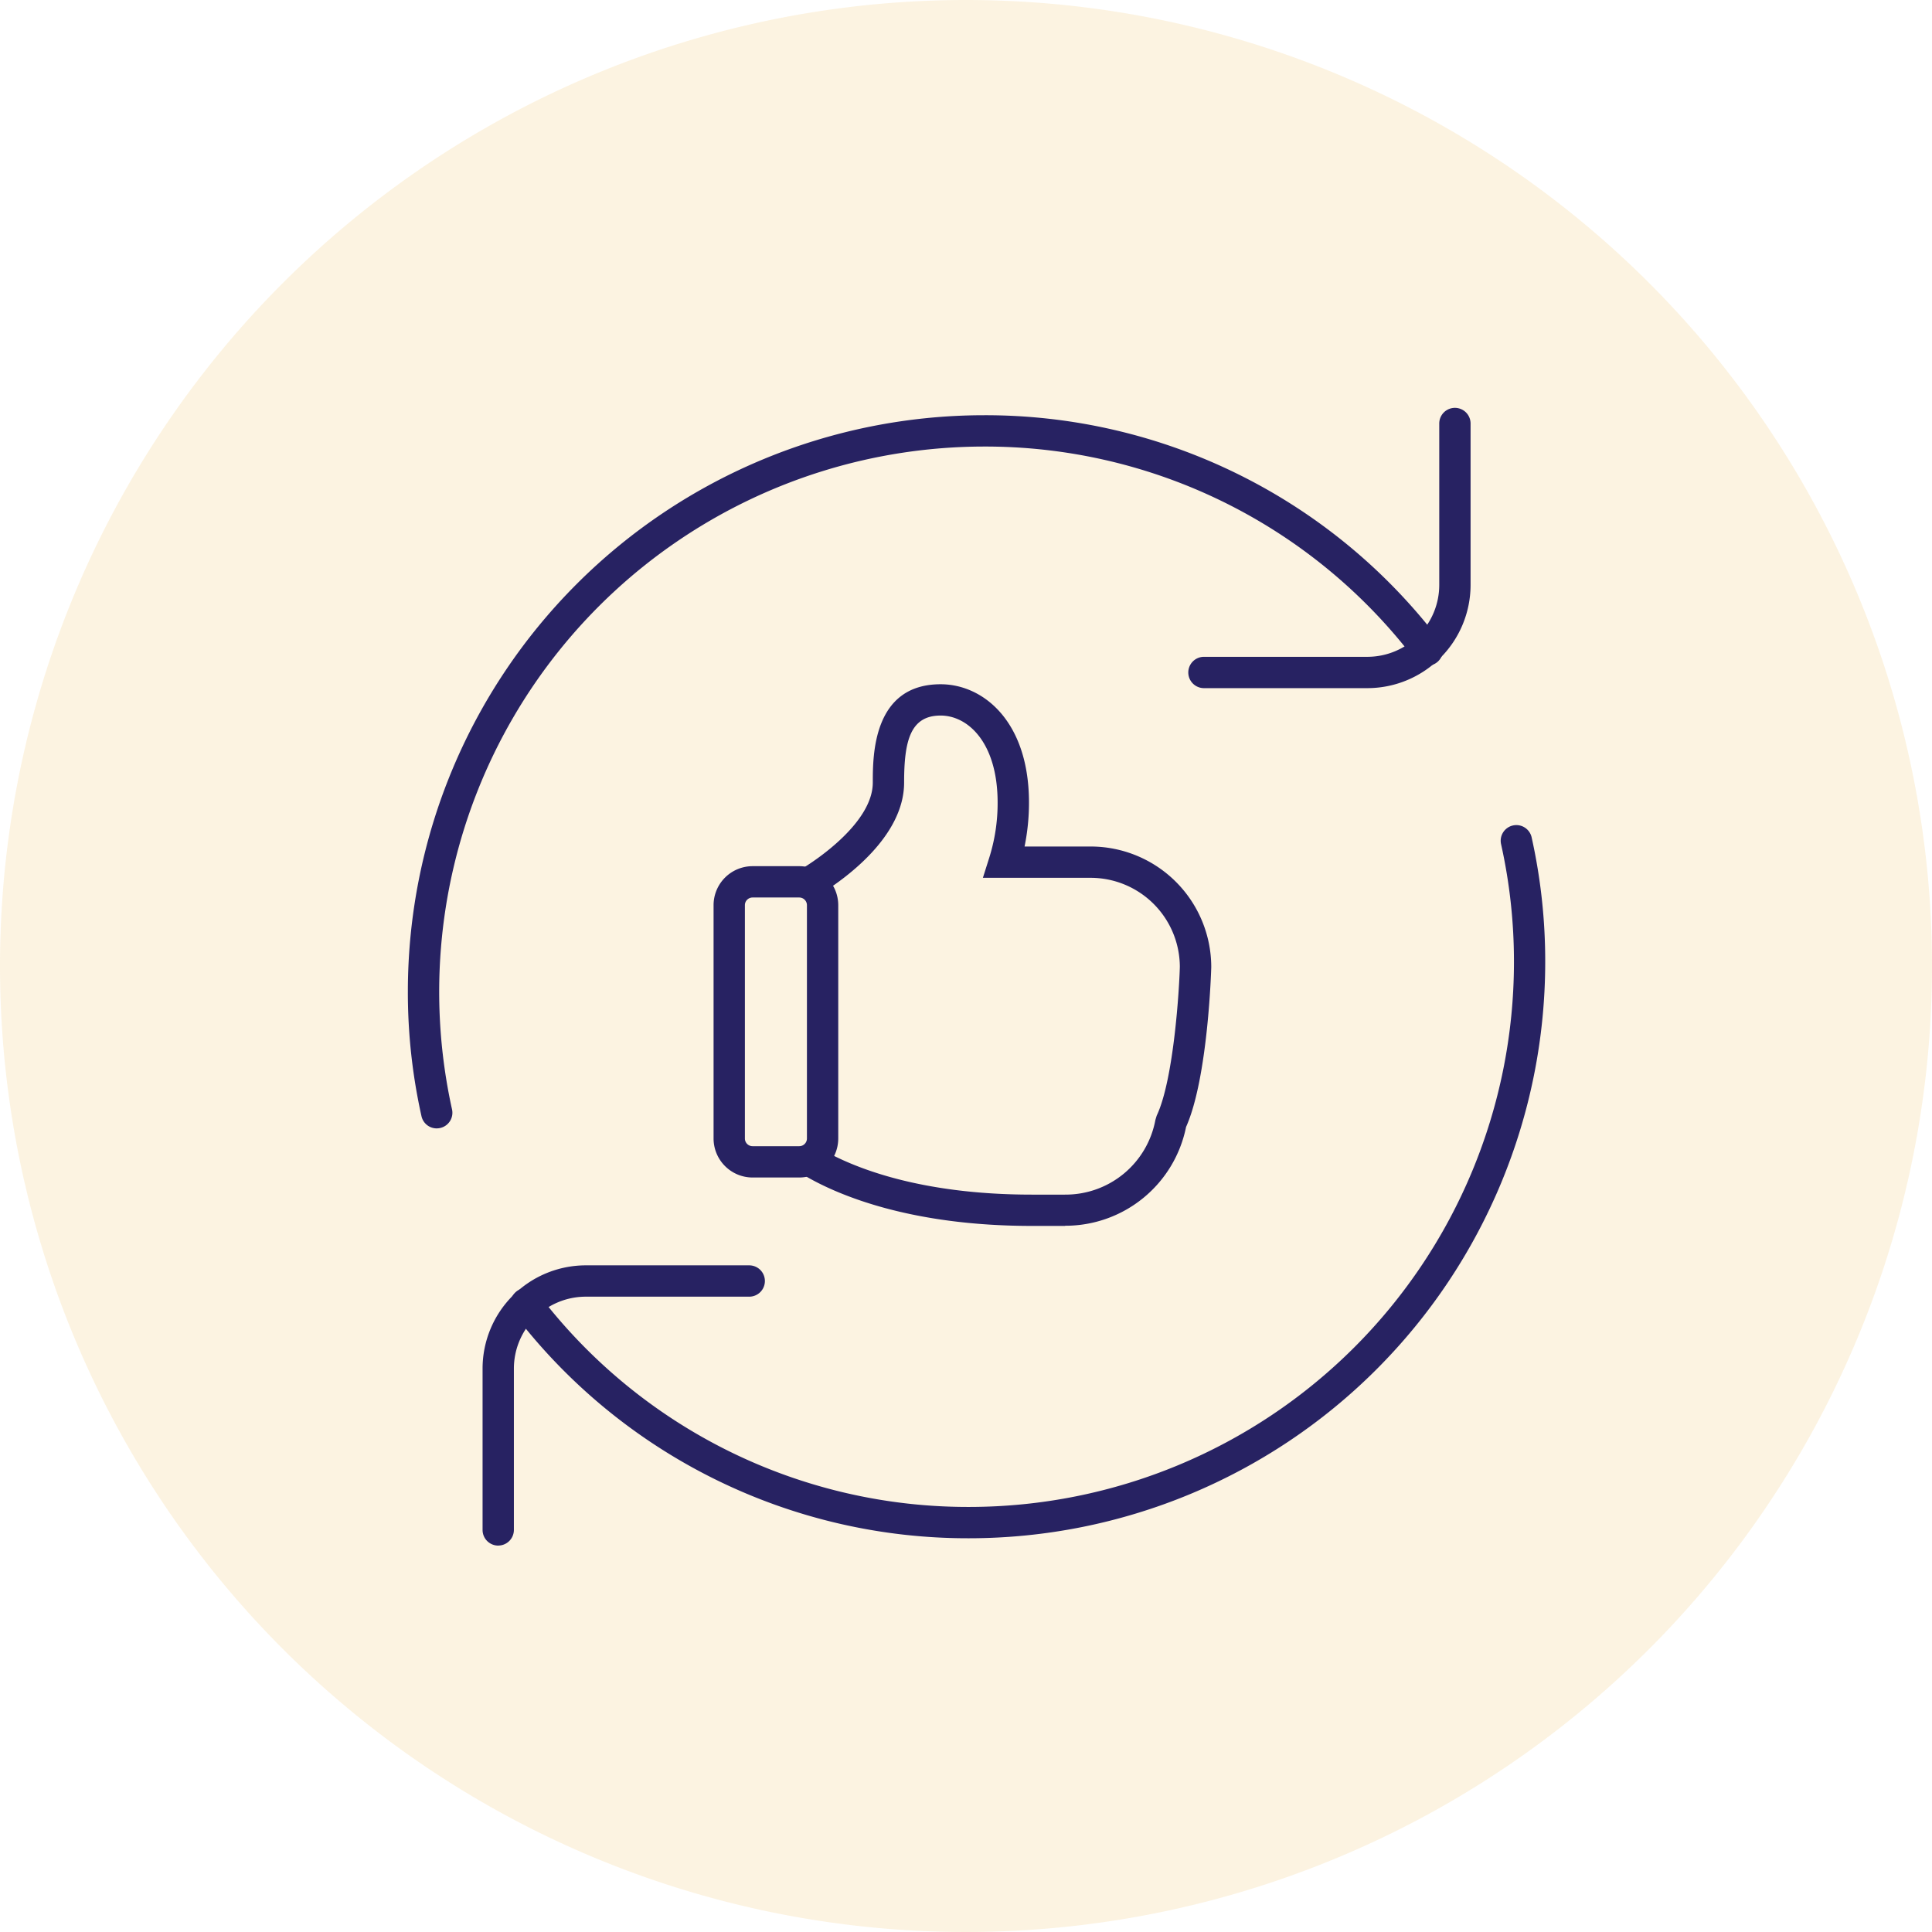 <svg xmlns="http://www.w3.org/2000/svg" xmlns:xlink="http://www.w3.org/1999/xlink" width="90" height="90" viewBox="0 0 90 90">
  <defs>
    <clipPath id="clip-path">
      <rect id="Rectangle_168" data-name="Rectangle 168" width="52.984" height="53" fill="none"/>
    </clipPath>
  </defs>
  <g id="Group_1335" data-name="Group 1335" transform="translate(-518 -2296)">
    <path id="Path_513" data-name="Path 513" d="M45,0A45,45,0,1,1,0,45,45,45,0,0,1,45,0Z" transform="translate(518 2296)" fill="rgba(230,153,3,0.12)"/>
    <g id="Group_1334" data-name="Group 1334" transform="translate(537 2315)">
      <g id="Group_1333" data-name="Group 1333" clip-path="url(#clip-path)">
        <path id="Path_595" data-name="Path 595" d="M1.344,33.575a.727.727,0,0,1-.71-.569A26.492,26.492,0,0,1,0,27.171,26.848,26.848,0,0,1,26.818.353,26.576,26.576,0,0,1,48.067,10.848a.729.729,0,1,1-1.158.887,25.131,25.131,0,0,0-20.09-9.923A25.4,25.4,0,0,0,2.056,32.685a.727.727,0,0,1-.55.871.709.709,0,0,1-.161.018" transform="translate(0 -0.01)" fill="#272262"/>
        <path id="Path_596" data-name="Path 596" d="M45.729,13.056H38.114a.729.729,0,1,1,0-1.459h7.614A3.351,3.351,0,0,0,49.075,8.25V.729a.729.729,0,0,1,1.459,0V8.25a4.811,4.811,0,0,1-4.805,4.806" transform="translate(-1.029)" fill="#272262"/>
        <path id="Path_597" data-name="Path 597" d="M18.634,36.457H16.461a1.819,1.819,0,0,1-1.817-1.817V23.77a1.818,1.818,0,0,1,1.817-1.816h2.173a1.819,1.819,0,0,1,1.818,1.816V34.64a1.819,1.819,0,0,1-1.818,1.817M16.461,23.413a.358.358,0,0,0-.358.357V34.64a.358.358,0,0,0,.358.358h2.173a.359.359,0,0,0,.359-.358V23.77a.359.359,0,0,0-.359-.357Z" transform="translate(-0.403 -0.604)" fill="#272262"/>
        <path id="Path_598" data-name="Path 598" d="M31.124,38.472h-1.54c-5.646,0-8.983-1.427-10.47-2.276a.73.73,0,0,1,.724-1.268c1.36.78,4.436,2.086,9.745,2.086h1.54a4.256,4.256,0,0,0,4.213-3.481l.061-.2c.8-1.682,1.055-5.963,1.077-6.933a4.158,4.158,0,0,0-4.155-4.144H27.3l.3-.949a8.449,8.449,0,0,0,.386-2.556c0-2.785-1.377-4.054-2.656-4.054-1.417,0-1.7,1.194-1.7,3.122,0,2.493-2.7,4.445-3.861,5.171a.729.729,0,0,1-.771-1.238c.53-.331,3.173-2.073,3.173-3.933,0-1.253,0-4.58,3.161-4.58,1.981,0,4.115,1.725,4.115,5.513a10.176,10.176,0,0,1-.206,2.046h3.083a5.62,5.62,0,0,1,5.614,5.613c0,.05-.144,5.155-1.174,7.453a5.733,5.733,0,0,1-5.636,4.6" transform="translate(-0.513 -0.364)" fill="#272262"/>
        <path id="Path_599" data-name="Path 599" d="M26.3,53.208A26.579,26.579,0,0,1,5.053,42.713a.73.73,0,0,1,1.159-.887A25.129,25.129,0,0,0,26.3,51.749,25.388,25.388,0,0,0,51.661,26.39a25.135,25.135,0,0,0-.6-5.514.729.729,0,1,1,1.423-.321,26.545,26.545,0,0,1,.633,5.835A26.848,26.848,0,0,1,26.3,53.208" transform="translate(-0.135 -0.55)" fill="#272262"/>
        <path id="Path_600" data-name="Path 600" d="M4.307,54.131a.73.73,0,0,1-.729-.729V45.883a4.811,4.811,0,0,1,4.805-4.807H16a.729.729,0,0,1,0,1.459H8.383a3.351,3.351,0,0,0-3.346,3.348V53.4a.73.73,0,0,1-.729.729" transform="translate(-0.098 -1.131)" fill="#272262"/>
      </g>
    </g>
  </g>
</svg>
